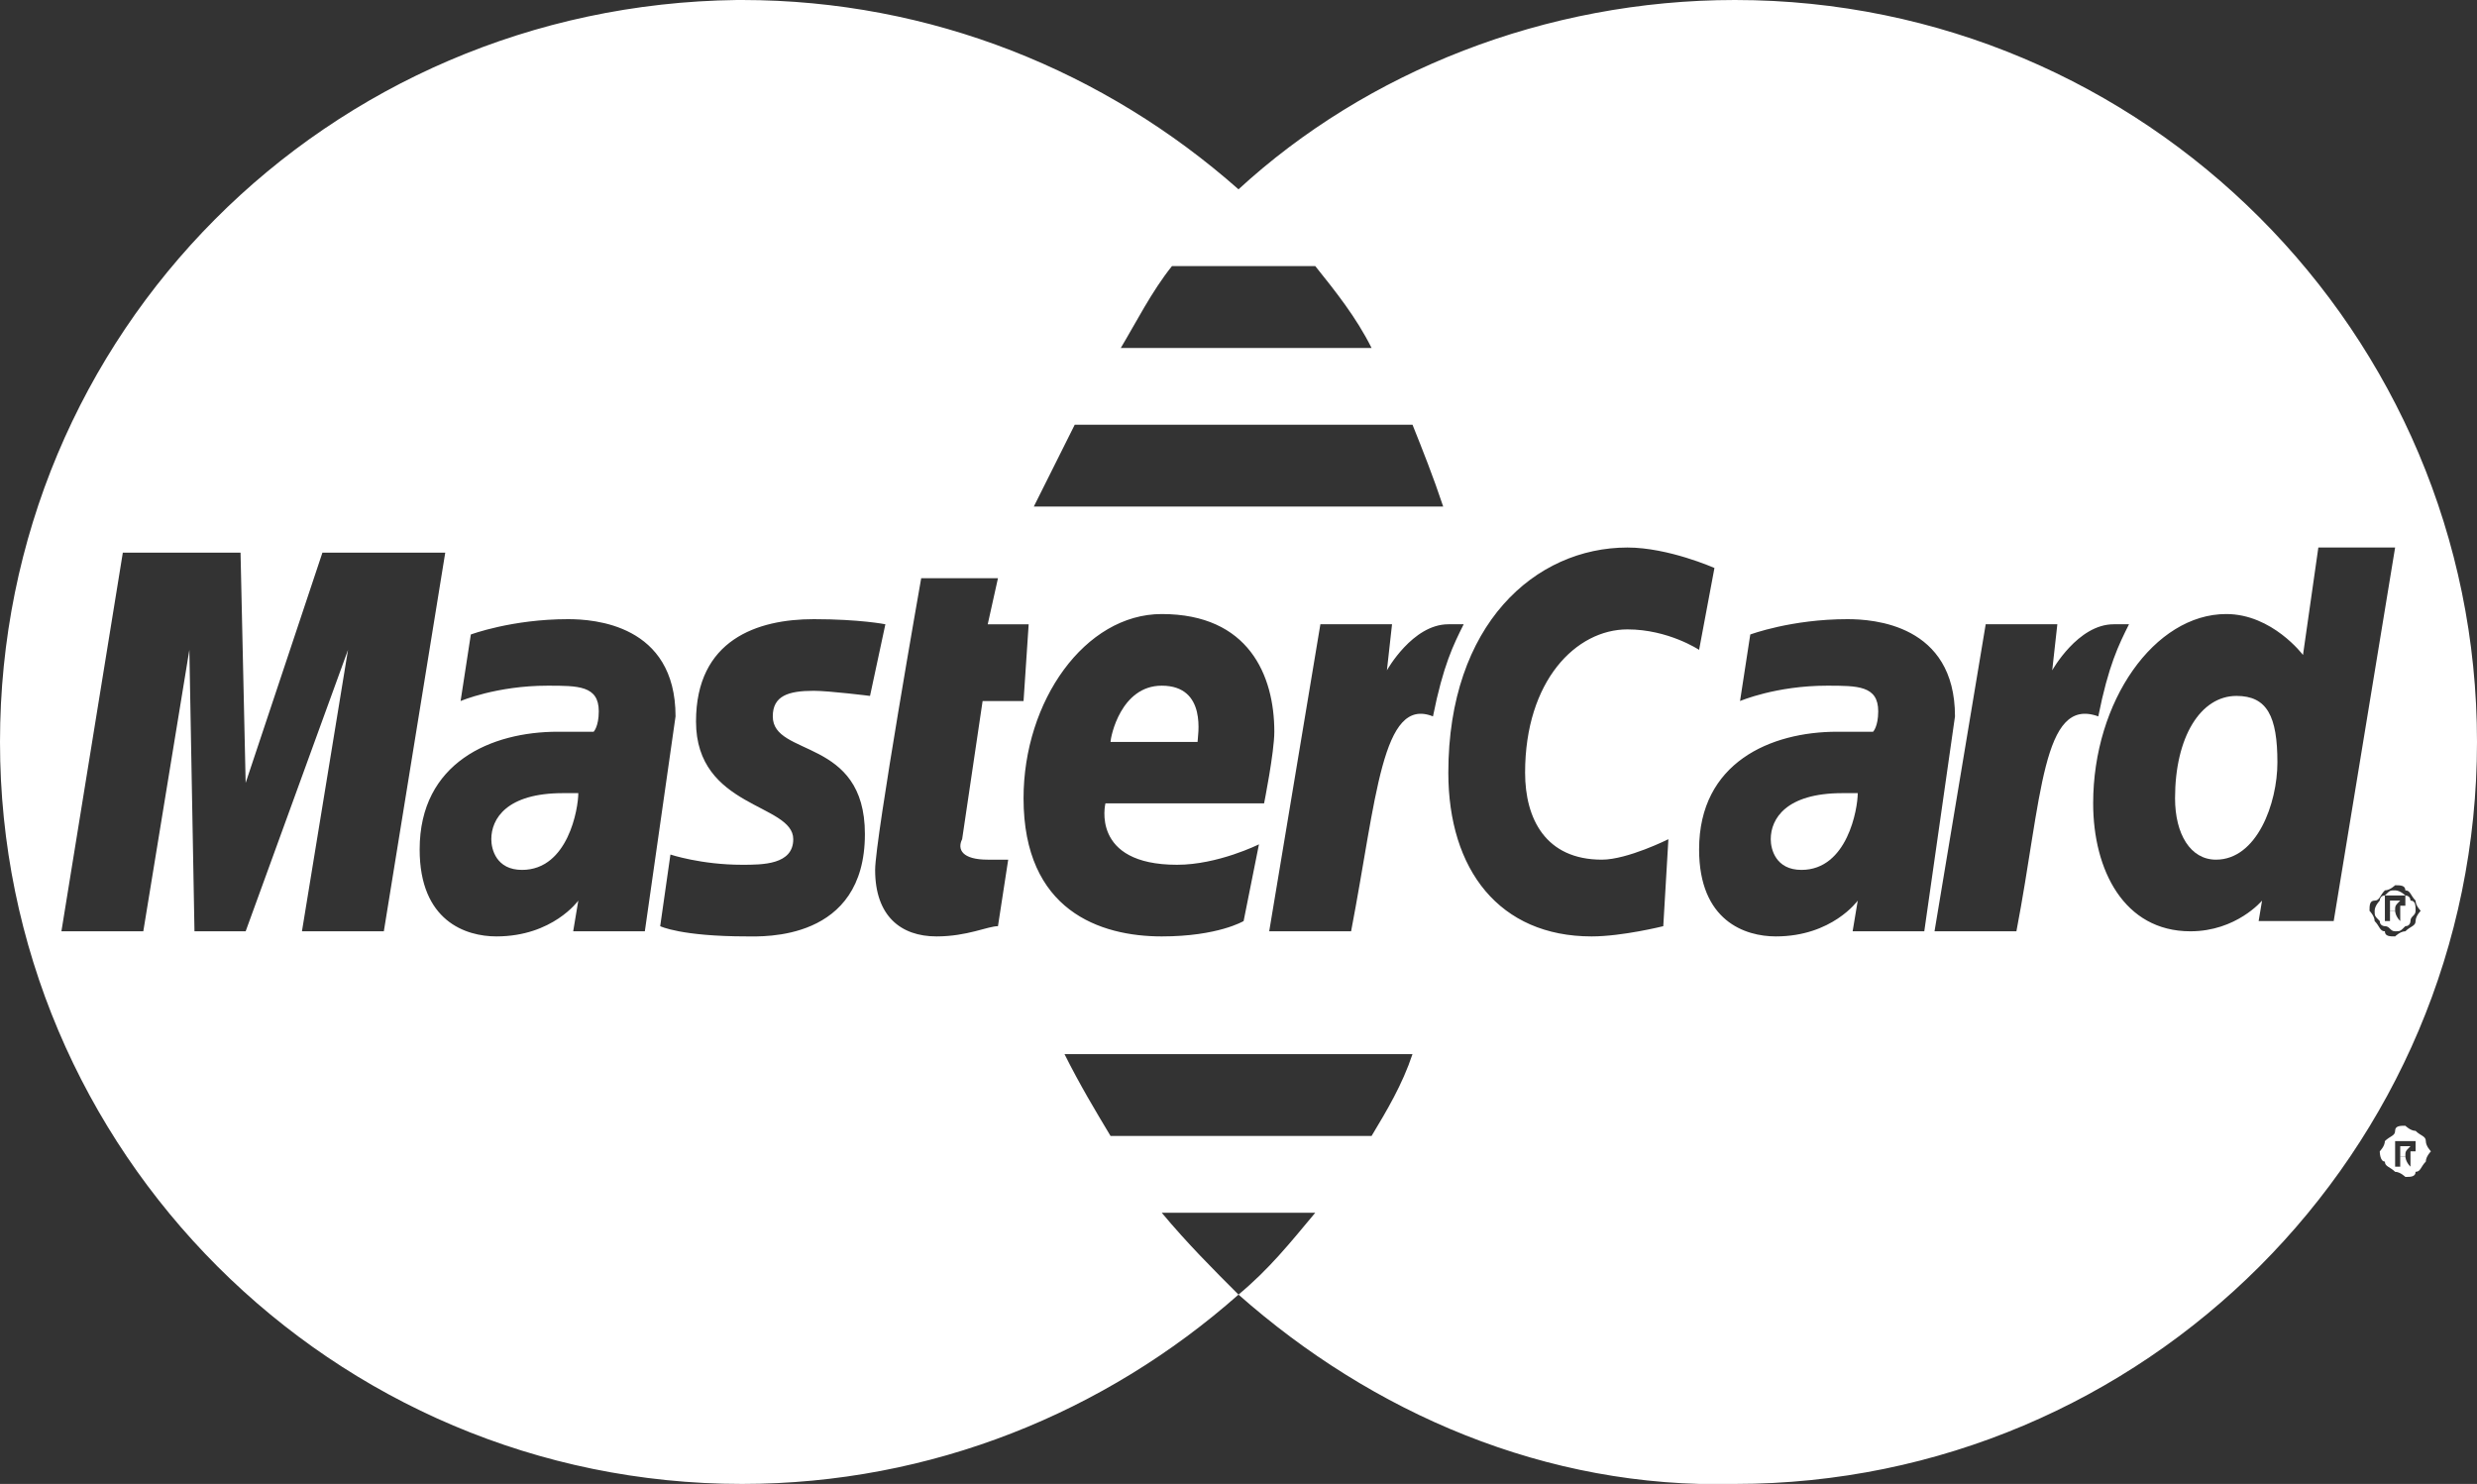 <?xml version="1.0" encoding="utf-8"?>
<!-- Generator: Adobe Illustrator 19.0.0, SVG Export Plug-In . SVG Version: 6.00 Build 0)  -->
<svg version="1.1" id="Capa_1" xmlns="http://www.w3.org/2000/svg" xmlns:xlink="http://www.w3.org/1999/xlink" x="0px" y="0px"
	 viewBox="0 0 48.4 29" style="enable-background:new 0 0 48.4 29;" xml:space="preserve">
<rect x="0" y="0" width="48.4" height="29" fill="#333333" stroke="none"/>
<g>
	<g>
		<path fill="white" d="M33.9,0c-3.7,0-7.2,1.4-9.7,3.7c-2.6-2.3-6-3.7-9.7-3.7c0,0-0.1,0-0.1,0C6.4,0.1,0,6.5,0,14.5C0,22.5,6.5,29,14.5,29
			c3.7,0,7.1-1.4,9.7-3.7c-0.5-0.5-1-1-1.5-1.6h3c-0.5,0.6-0.9,1.1-1.5,1.6h0c0,0,0,0,0,0c2.6,2.3,6,3.8,9.7,3.7
			c8,0,14.5-6.5,14.5-14.5c0,0,0,0,0,0C48.4,6.5,41.9,0,33.9,0z M22.9,5.2h2.8c0.4,0.5,0.8,1,1.1,1.6h-4.9
			C22.2,6.3,22.5,5.7,22.9,5.2z M21,8.3h6.6c0.2,0.5,0.4,1,0.6,1.6h-8C20.3,9.7,20.6,9.1,21,8.3z M5.9,18.2l0.9-5.5l-2,5.5H3.8
			l-0.1-5.5l-0.9,5.5H1.2l1.2-7.4h2.3l0.1,4.5l1.5-4.5h2.4l-1.2,7.4H5.9z M11.2,18.2l0.1-0.6c0,0-0.5,0.7-1.6,0.7
			c-0.6,0-1.5-0.3-1.5-1.7c0-1.7,1.4-2.3,2.7-2.3c0.2,0,0.7,0,0.7,0s0.1-0.1,0.1-0.4c0-0.5-0.4-0.5-1-0.5c-1,0-1.7,0.3-1.7,0.3
			l0.2-1.3c0,0,0.8-0.3,1.9-0.3c0.5,0,2.1,0.1,2.1,1.9l-0.6,4.2H11.2z M16.9,16.3c0,2.1-2,2-2.3,2c-1.3,0-1.7-0.2-1.7-0.2l0.2-1.4
			c0,0,0.6,0.2,1.4,0.2c0.4,0,1,0,1-0.5c0-0.7-1.9-0.6-1.9-2.3c0-1.6,1.2-2,2.3-2c0.9,0,1.4,0.1,1.4,0.1L17,13.6
			c0,0-0.8-0.1-1.1-0.1c-0.5,0-0.8,0.1-0.8,0.5C15.1,14.8,16.9,14.4,16.9,16.3z M19.3,16.8c0.1,0,0.3,0,0.4,0l-0.2,1.3
			c-0.2,0-0.6,0.2-1.2,0.2c-0.7,0-1.2-0.4-1.2-1.3c0-0.6,0.9-5.7,0.9-5.7h1.5l-0.2,0.9h0.8L20,13.7h-0.8l-0.4,2.7
			C18.7,16.6,18.8,16.8,19.3,16.8z M22.7,12c1.7,0,2.2,1.2,2.2,2.3c0,0.4-0.2,1.4-0.2,1.4h-3.1c0,0-0.3,1.2,1.4,1.2
			c0.8,0,1.6-0.4,1.6-0.4l-0.3,1.5c0,0-0.5,0.3-1.6,0.3c-1.2,0-2.7-0.5-2.7-2.7C20,13.7,21.2,12,22.7,12z M26.8,22.2h-5.1
			c-0.3-0.5-0.6-1-0.9-1.6h6.8C27.4,21.2,27.1,21.7,26.8,22.2z M26.4,18.2h-1.6l1-6h1.4l-0.1,0.9c0,0,0.5-0.9,1.2-0.9
			c0.2,0,0.3,0,0.3,0c-0.2,0.4-0.4,0.8-0.6,1.8C27,13.6,26.9,15.6,26.4,18.2z M32.5,18.1c0,0-0.8,0.2-1.4,0.2
			c-1.8,0-2.8-1.3-2.8-3.2c0-2.9,1.7-4.4,3.5-4.4c0.8,0,1.7,0.4,1.7,0.4l-0.3,1.6c0,0-0.6-0.4-1.4-0.4c-1,0-2,1-2,2.8
			c0,0.9,0.4,1.7,1.5,1.7c0.5,0,1.3-0.4,1.3-0.4L32.5,18.1z M36.2,18.2l0.1-0.6c0,0-0.5,0.7-1.6,0.7c-0.6,0-1.5-0.3-1.5-1.7
			c0-1.7,1.4-2.3,2.7-2.3c0.2,0,0.7,0,0.7,0s0.1-0.1,0.1-0.4c0-0.5-0.4-0.5-1-0.5c-1,0-1.7,0.3-1.7,0.3l0.2-1.3c0,0,0.8-0.3,1.9-0.3
			c0.5,0,2.1,0.1,2.1,1.9l-0.6,4.2C37.6,18.2,36.2,18.2,36.2,18.2z M39.4,18.2h-1.6l1-6h1.4l-0.1,0.9c0,0,0.5-0.9,1.2-0.9
			c0.2,0,0.3,0,0.3,0C41.4,12.6,41.2,13,41,14C39.9,13.6,39.9,15.6,39.4,18.2z M44.1,18.2l0.1-0.6c0,0-0.5,0.6-1.4,0.6
			c-1.3,0-1.9-1.2-1.9-2.5c0-2,1.2-3.7,2.6-3.7c0.9,0,1.5,0.8,1.5,0.8l0.3-2.1l1.5,0l-1.2,7.3H44.1z M47.2,18c0,0.1-0.1,0.1-0.2,0.2
			c-0.1,0-0.2,0.1-0.2,0.1c-0.1,0-0.2,0-0.2-0.1c-0.1,0-0.1-0.1-0.2-0.2c0-0.1-0.1-0.2-0.1-0.2c0-0.1,0-0.2,0.1-0.2s0.1-0.1,0.2-0.2
			c0.1,0,0.2-0.1,0.2-0.1c0.1,0,0.2,0,0.2,0.1c0.1,0,0.1,0.1,0.2,0.2c0,0.1,0.1,0.2,0.1,0.2S47.2,17.9,47.2,18z"/>
	</g>
</g>
<g>
	<g>
		<path fill="white" d="M47.1,22.4C47.1,22.4,47,22.4,47.1,22.4c-0.1,0-0.1,0-0.1,0h-0.1v0.2H47C47,22.5,47,22.5,47.1,22.4
			C47.1,22.5,47.1,22.5,47.1,22.4C47.1,22.4,47.1,22.4,47.1,22.4z"/>
	</g>
</g>
<g>
	<g>
		<path fill="white" d="M47.4,22.3c0-0.1-0.1-0.1-0.2-0.2c-0.1,0-0.2-0.1-0.2-0.1c-0.1,0-0.2,0-0.2,0.1s-0.1,0.1-0.2,0.2c0,0.1-0.1,0.2-0.1,0.2
			s0,0.2,0.1,0.2c0,0.1,0.1,0.1,0.2,0.2c0.1,0,0.2,0.1,0.2,0.1c0.1,0,0.2,0,0.2-0.1c0.1,0,0.1-0.1,0.2-0.2c0-0.1,0.1-0.2,0.1-0.2
			S47.4,22.4,47.4,22.3z M47.1,22.8L47.1,22.8L47.1,22.8C47,22.7,47,22.6,47,22.6c0,0,0,0-0.1,0h0v0.2h-0.1v-0.5h0.2
			c0.1,0,0.1,0,0.1,0c0,0,0,0,0.1,0c0,0,0,0,0,0.1c0,0,0,0.1,0,0.1c0,0-0.1,0-0.1,0c0,0,0,0,0,0C47.1,22.6,47.1,22.7,47.1,22.8h0.1
			H47.1z"/>
	</g>
</g>
<g>
	<g>
		<path fill="white" d="M11,15.5c-1.1,0-1.4,0.5-1.4,0.9c0,0.2,0.1,0.6,0.6,0.6c0.9,0,1.1-1.2,1.1-1.5C11.3,15.5,11.3,15.5,11,15.5z"/>
	</g>
</g>
<g>
	<g>
		<path fill="white" d="M22.7,13.4c-0.8,0-1,1-1,1.1h1.7C23.4,14.4,23.6,13.4,22.7,13.4z"/>
	</g>
</g>
<g>
	<g>
		<path fill="white" d="M43.7,13.6c-0.7,0-1.2,0.8-1.2,2c0,0.7,0.3,1.2,0.8,1.2c0.8,0,1.2-1.1,1.2-1.9C44.5,14,44.3,13.6,43.7,13.6z"/>
	</g>
</g>
<g>
	<g>
		<path fill="white" d="M47.1,17.6c0-0.1-0.1-0.1-0.1-0.1s-0.1-0.1-0.2-0.1c-0.1,0-0.1,0-0.2,0.1c-0.1,0-0.1,0.1-0.1,0.1s-0.1,0.1-0.1,0.2
			c0,0.1,0,0.1,0.1,0.2c0,0.1,0.1,0.1,0.1,0.1c0.1,0,0.1,0.1,0.2,0.1s0.1,0,0.2-0.1c0.1,0,0.1-0.1,0.1-0.1c0-0.1,0.1-0.1,0.1-0.2
			C47.2,17.7,47.2,17.6,47.1,17.6z M46.9,18L46.9,18c-0.1-0.1-0.1-0.2-0.1-0.2c0,0,0,0-0.1,0h0V18h-0.1v-0.5h0.2c0.1,0,0.1,0,0.1,0
			c0,0,0,0,0.1,0c0,0,0,0,0,0.1c0,0,0,0.1,0,0.1c0,0-0.1,0-0.1,0c0,0,0,0,0,0C46.9,17.8,46.9,17.9,46.9,18L46.9,18L46.9,18z"/>
	</g>
</g>
<g>
	<g>
		<path fill="white" d="M36,15.5c-1.1,0-1.4,0.5-1.4,0.9c0,0.2,0.1,0.6,0.6,0.6c0.9,0,1.1-1.2,1.1-1.5C36.3,15.5,36.3,15.5,36,15.5z"/>
	</g>
</g>
<g>
	<g>
		<path fill="white" d="M46.9,17.6C46.9,17.6,46.8,17.6,46.9,17.6c-0.1,0-0.1,0-0.1,0v0h-0.1v0.2h0.1C46.8,17.7,46.8,17.7,46.9,17.6
			C46.9,17.7,46.9,17.7,46.9,17.6C46.9,17.6,46.9,17.6,46.9,17.6z"/>
	</g>
</g>
</svg>
